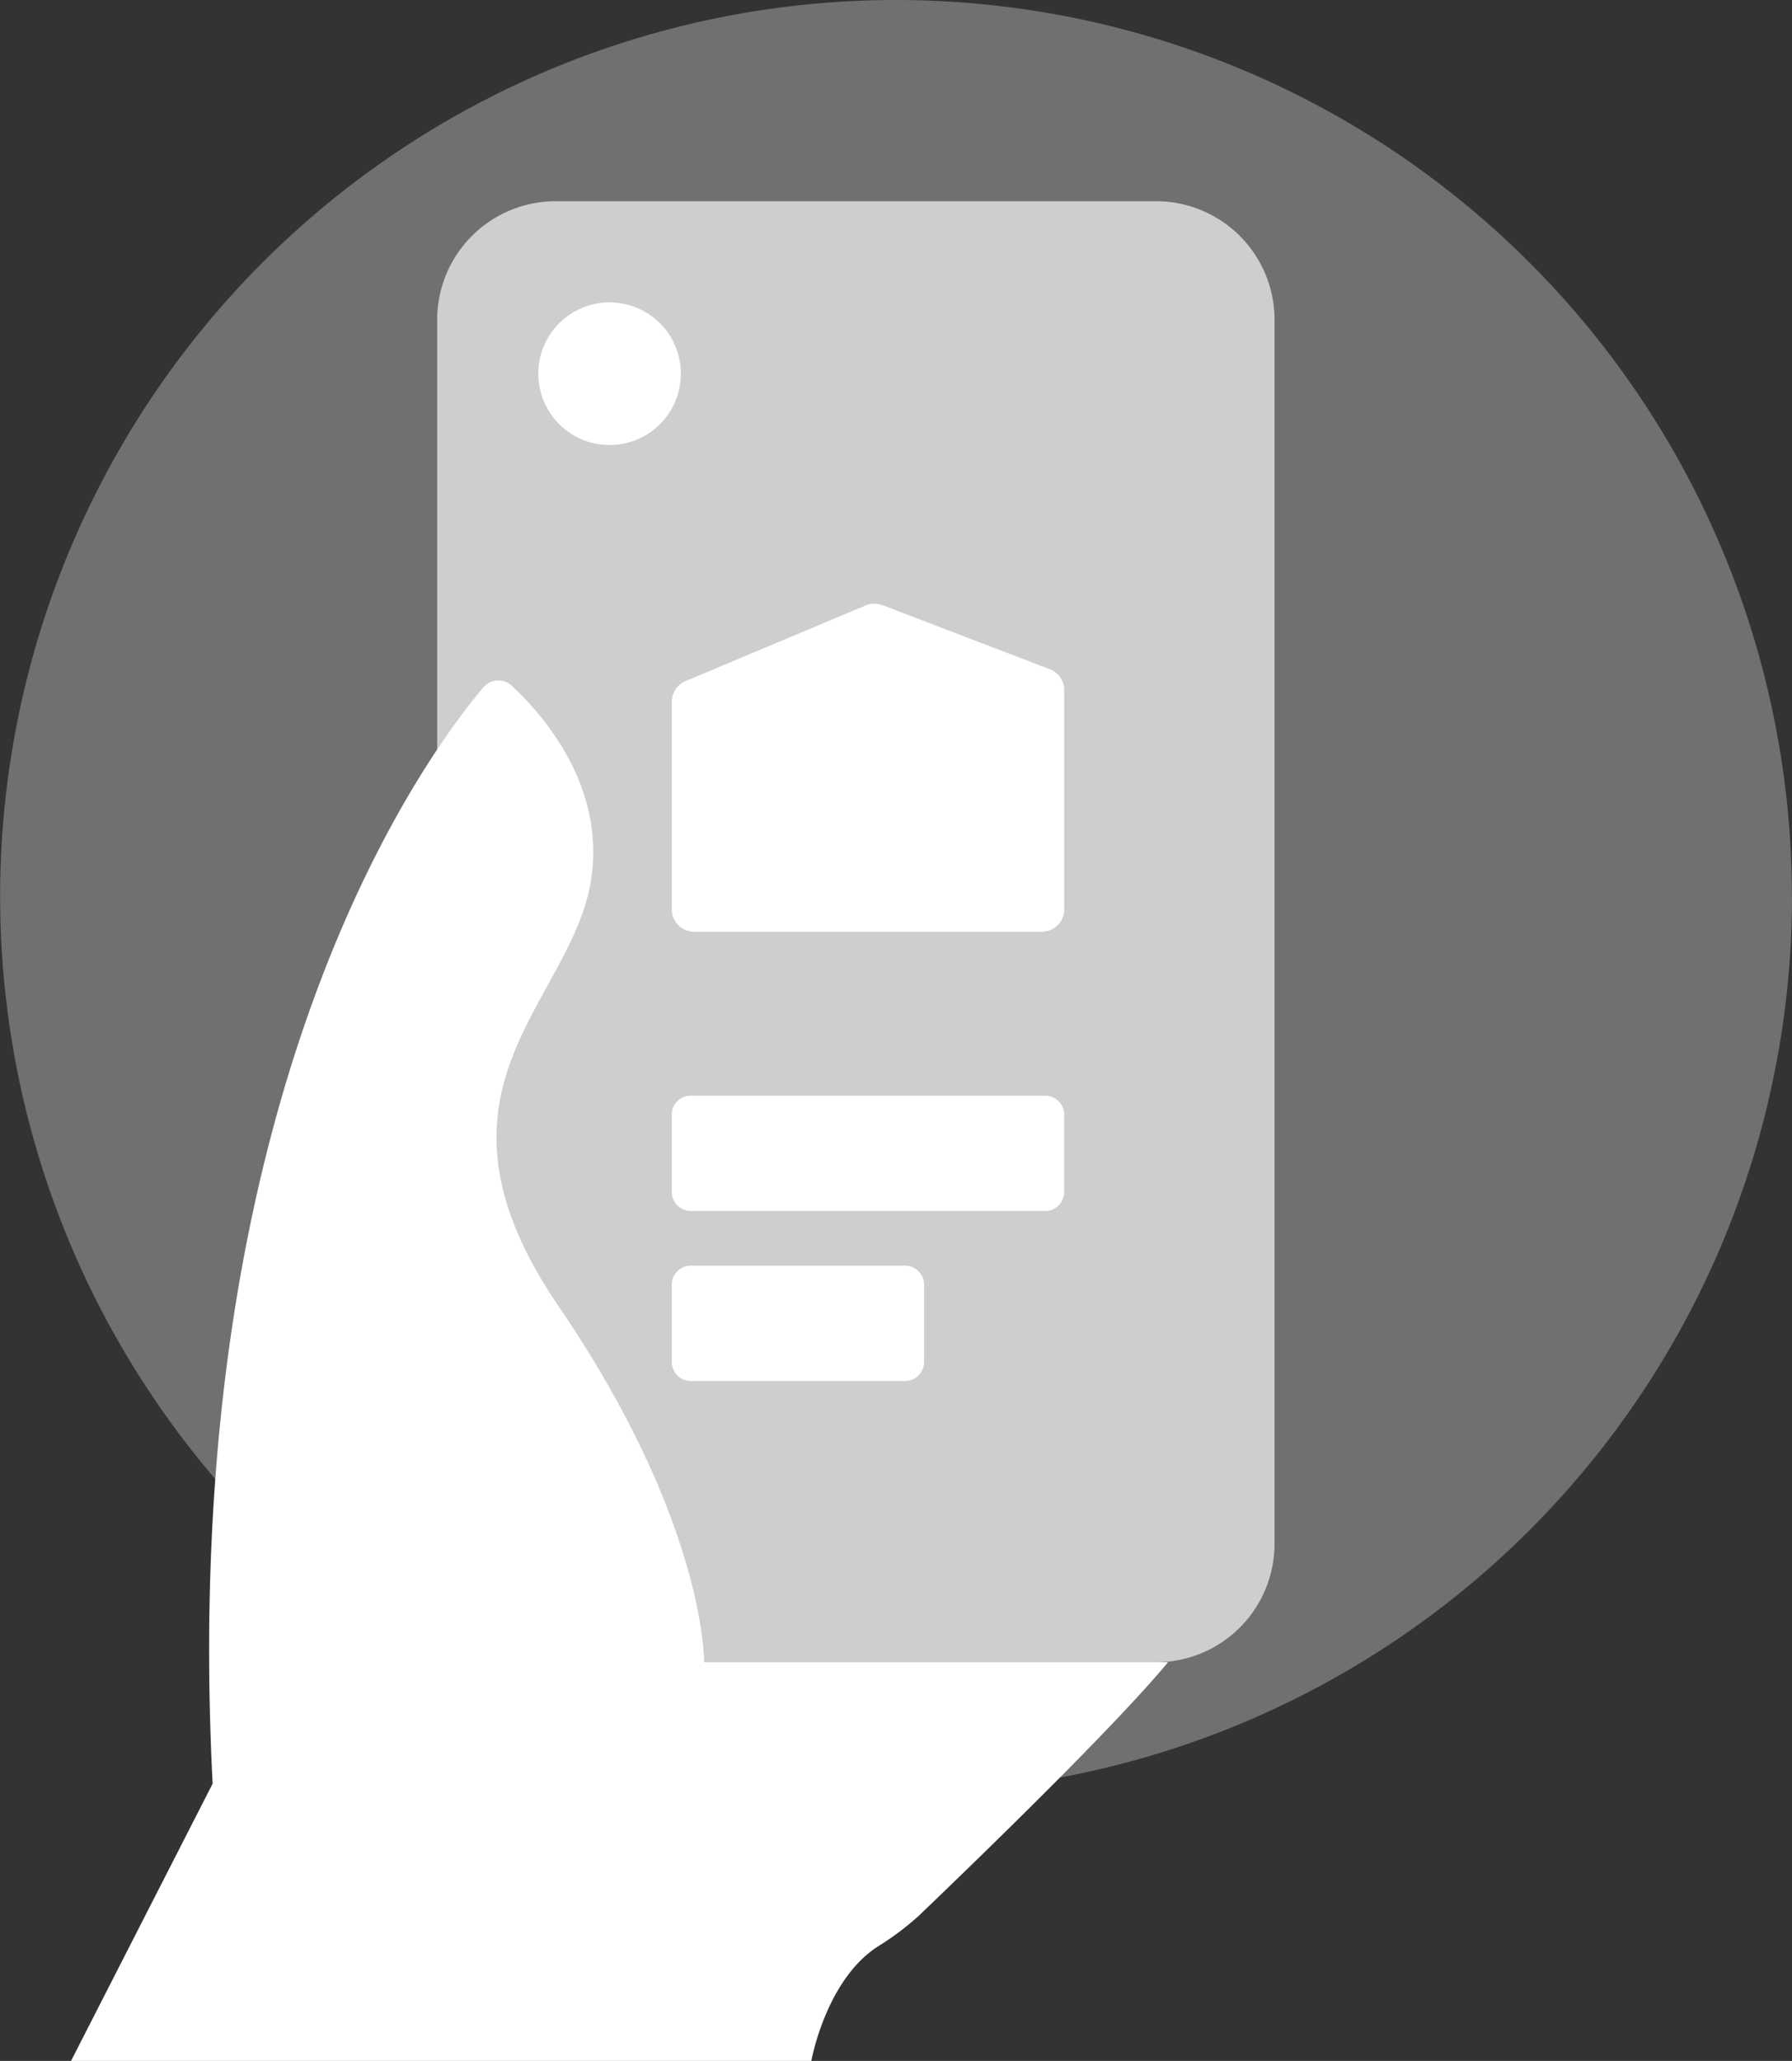 <svg xmlns="http://www.w3.org/2000/svg" xmlns:xlink="http://www.w3.org/1999/xlink" width="137.009" height="157.498" viewBox="0 0 137.009 157.498">
  <rect x="0" y="0" width="137.009" height="157.498" fill="#333333" stroke="none"/>
  <defs>
    <clipPath id="clip-path">
      <rect id="Rectangle_581" data-name="Rectangle 581" width="137.009" height="157.498" fill="none"/>
    </clipPath>
    <clipPath id="clip-path-2">
      <rect id="Rectangle_580" data-name="Rectangle 580" width="137.008" height="157.498" fill="none"/>
    </clipPath>
    <clipPath id="clip-path-3">
      <rect id="Rectangle_578" data-name="Rectangle 578" width="137.009" height="137.009" fill="none"/>
    </clipPath>
    <clipPath id="clip-path-4">
      <rect id="Rectangle_579" data-name="Rectangle 579" width="64.023" height="111.653" fill="none"/>
    </clipPath>
  </defs>
  <g id="Group_718" data-name="Group 718" clip-path="url(#clip-path)">
    <g id="Group_717" data-name="Group 717">
      <g id="Group_716" data-name="Group 716" clip-path="url(#clip-path-2)">
        <g id="Group_712" data-name="Group 712" opacity="0.3">
          <g id="Group_711" data-name="Group 711">
            <g id="Group_710" data-name="Group 710" clip-path="url(#clip-path-3)">
              <path id="Path_308" data-name="Path 308" d="M137.009,68.5A68.5,68.5,0,1,1,68.5,0a68.5,68.5,0,0,1,68.5,68.5" transform="translate(0)" fill="#fff"/>
            </g>
          </g>
        </g>
        <g id="Group_715" data-name="Group 715" transform="translate(33.422 15.379)" opacity="0.66">
          <g id="Group_714" data-name="Group 714">
            <g id="Group_713" data-name="Group 713" clip-path="url(#clip-path-4)">
              <path id="Path_309" data-name="Path 309" d="M78.83,122.635h-45.9a9.06,9.06,0,0,1-9.061-9.059V20.04a9.06,9.06,0,0,1,9.061-9.059h45.9A9.059,9.059,0,0,1,87.89,20.04v93.536a9.059,9.059,0,0,1-9.059,9.059" transform="translate(-23.866 -10.982)" fill="#fff"/>
            </g>
          </g>
        </g>
        <path id="Path_310" data-name="Path 310" d="M36.676,56.305V40.44a1.711,1.711,0,0,1,1.048-1.577l13.784-5.789a1.707,1.707,0,0,1,1.274-.02l12.8,4.9a1.712,1.712,0,0,1,1.1,1.6V56.305a1.71,1.71,0,0,1-1.71,1.71H38.386a1.71,1.71,0,0,1-1.71-1.71" transform="translate(14.685 13.19)" fill="#fff"/>
        <path id="Path_311" data-name="Path 311" d="M40.29,21.955A5.451,5.451,0,1,1,34.838,16.5a5.452,5.452,0,0,1,5.452,5.452" transform="translate(11.767 6.608)" fill="#fff"/>
        <path id="Path_312" data-name="Path 312" d="M65.223,68.606H38.131a1.456,1.456,0,0,1-1.455-1.455V61.246a1.455,1.455,0,0,1,1.455-1.454H65.223a1.454,1.454,0,0,1,1.455,1.454v5.905a1.455,1.455,0,0,1-1.455,1.455" transform="translate(14.685 23.941)" fill="#fff"/>
        <path id="Path_313" data-name="Path 313" d="M54.512,77.882H38.131a1.455,1.455,0,0,1-1.455-1.455V70.522a1.454,1.454,0,0,1,1.455-1.454H54.512a1.454,1.454,0,0,1,1.455,1.454v5.905a1.455,1.455,0,0,1-1.455,1.455" transform="translate(14.685 27.655)" fill="#fff"/>
        <path id="Path_314" data-name="Path 314" d="M52.282,112.164s.154-10.671-11.135-27.218S42.076,61.9,43.622,52.47c1.189-7.255-3.719-12.773-6.05-14.934a1.5,1.5,0,0,0-2.168.126c-4.609,5.445-23.419,31.065-20.7,83.78L3.879,142.63h56.6s1.091-6.138,5.046-8.719a21.4,21.4,0,0,0,3.166-2.371c4.2-4.021,14.878-14.336,19.057-19.376Z" transform="translate(1.553 14.868)" fill="#fff"/>
      </g>
    </g>
  </g>
</svg>
